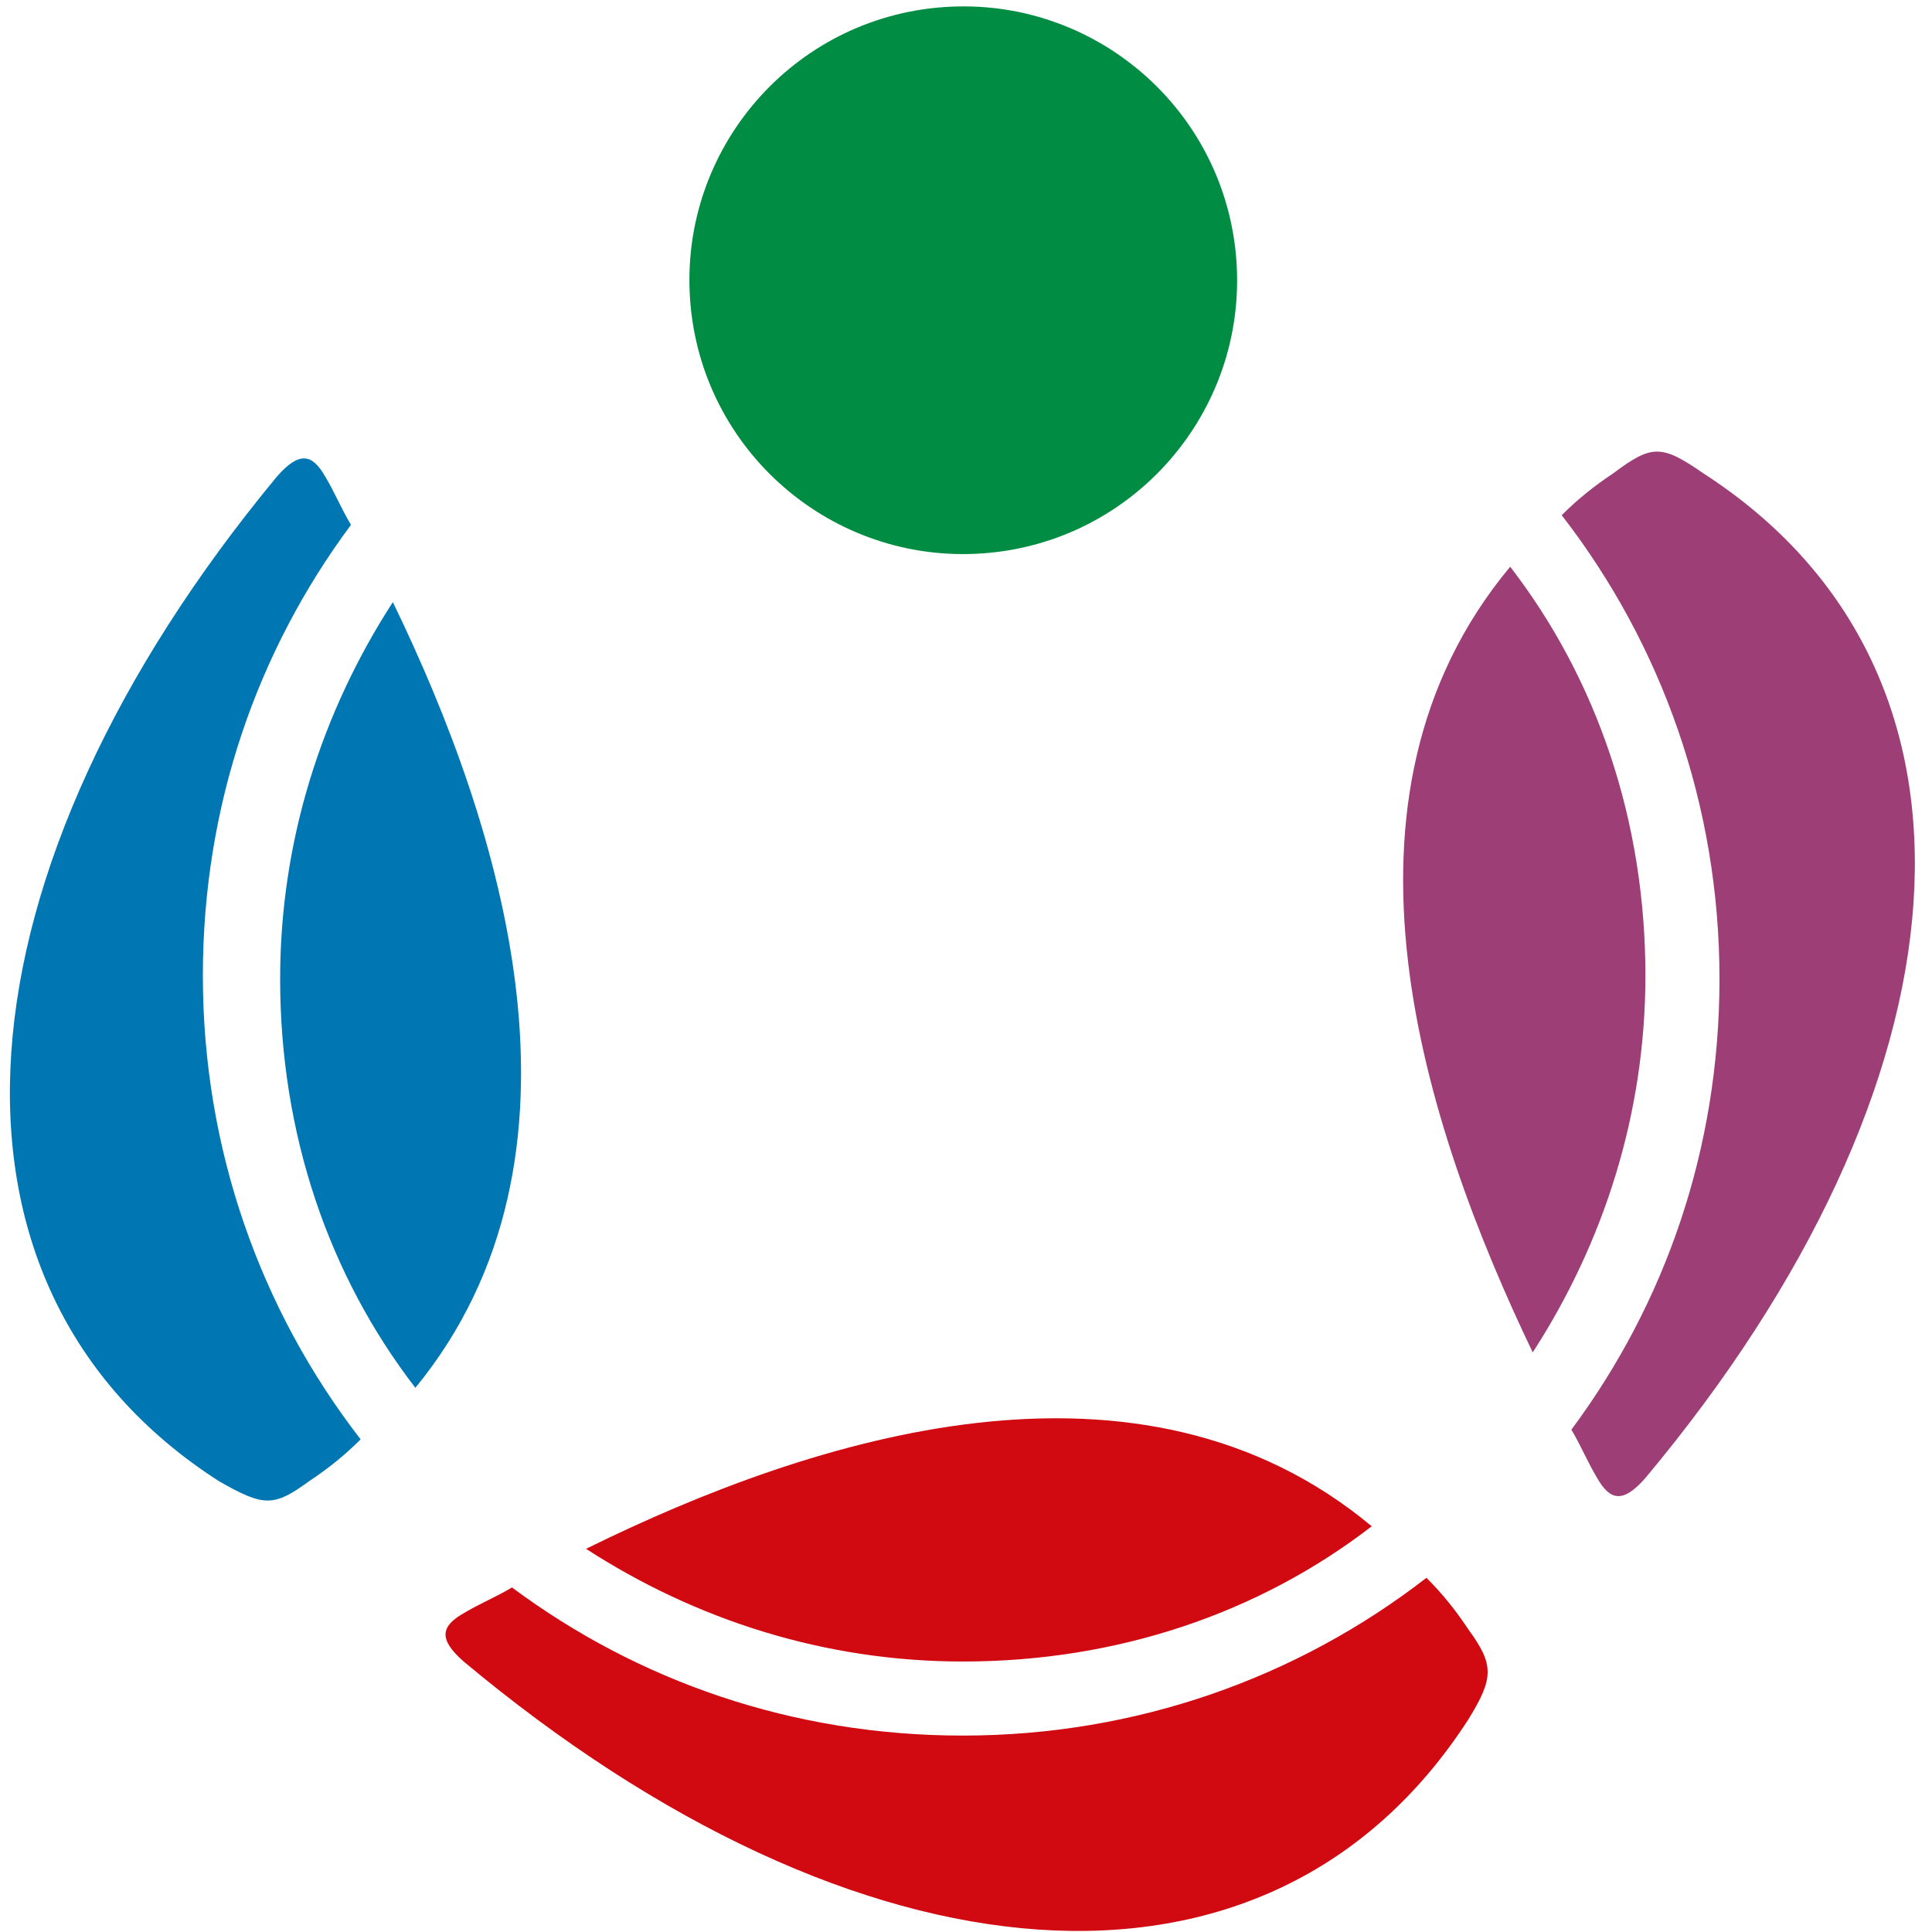 <?xml version="1.0" encoding="UTF-8"?>
<svg xmlns="http://www.w3.org/2000/svg" xmlns:xlink="http://www.w3.org/1999/xlink" version="1.1" id="Capa_1" x="0px" y="0px" width="60px" height="60px" viewBox="0 0 60 60" style="enable-background:new 0 0 60 60;" xml:space="preserve">
<style type="text/css">
	.Sombra_x0020_paralela{fill:none;}
	.Esquinas_x0020_redondeadas_x0020_2_x0020_pt_x002E_{fill:#FFFFFF;stroke:#1D1D1B;stroke-miterlimit:10;}
	.Reflejo_x0020_vivo_x0020_X{fill:none;}
	.Bisel_x0020_suave{fill:url(#SVGID_1_);}
	.Atardecer{fill:#FFFFFF;}
	.Follaje_GS{fill:#FFDD00;}
	.Pompadour_GS{fill-rule:evenodd;clip-rule:evenodd;fill:#51AEE2;}
	.st0{fill-rule:evenodd;clip-rule:evenodd;fill:#D10A11;}
	.st1{fill-rule:evenodd;clip-rule:evenodd;fill:#0077B2;}
	.st2{fill-rule:evenodd;clip-rule:evenodd;fill:#9D3F76;}
	.st3{fill-rule:evenodd;clip-rule:evenodd;fill:#008C42;}
</style>
<linearGradient id="SVGID_1_" gradientUnits="userSpaceOnUse" x1="0" y1="0" x2="0.707" y2="0.707">
	<stop offset="0" style="stop-color:#E6E6EB"></stop>
	<stop offset="0.175" style="stop-color:#E2E2E7"></stop>
	<stop offset="0.355" style="stop-color:#D6D6DB"></stop>
	<stop offset="0.537" style="stop-color:#C2C3C6"></stop>
	<stop offset="0.72" style="stop-color:#A5A7A9"></stop>
	<stop offset="0.903" style="stop-color:#818485"></stop>
	<stop offset="1" style="stop-color:#6B6E6E"></stop>
</linearGradient>
<g>
	<g>
		<path class="st0" d="M45.6,50.6c-0.4-0.6-0.8-1.1-1.3-1.6c-4,3.1-9,4.9-14.4,4.9c-5.3,0-10.1-1.7-14-4.6c-0.5,0.3-1,0.5-1.5,0.8    c-0.7,0.4-0.8,0.8,0,1.5c12.2,10.2,25,11.4,31.2,1.8C46.4,52.1,46.4,51.7,45.6,50.6L45.6,50.6z M42.6,47.4    c-3.5,2.7-7.9,4.2-12.7,4.2c-4.3,0-8.3-1.3-11.7-3.5C25.3,44.6,35.4,41.4,42.6,47.4z"></path>
		<path class="st1" d="M9.6,46c0.6-0.4,1.1-0.8,1.6-1.3c-3.1-4-4.9-9-4.9-14.4c0-5.3,1.7-10.1,4.6-14c-0.3-0.5-0.5-1-0.8-1.5    c-0.4-0.7-0.8-0.8-1.5,0C-1.5,27-2.7,39.9,6.8,46C8.2,46.8,8.5,46.8,9.6,46L9.6,46z M12.9,43.1c-2.7-3.5-4.2-7.9-4.2-12.7    c0-4.3,1.3-8.3,3.5-11.7C15.6,25.7,18.8,35.9,12.9,43.1z"></path>
		<path class="st2" d="M50.1,14.7c-0.6,0.4-1.1,0.8-1.6,1.3c3.1,4,4.9,9,4.9,14.4c0,5.3-1.7,10.1-4.6,14c0.3,0.5,0.5,1,0.8,1.5    c0.4,0.7,0.8,0.8,1.5,0c10.2-12.2,11.4-25,1.8-31.2C51.6,13.8,51.3,13.8,50.1,14.7L50.1,14.7z M46.9,17.6    c2.7,3.5,4.2,7.9,4.2,12.7c0,4.3-1.3,8.3-3.5,11.7C44.2,34.9,40.9,24.8,46.9,17.6z"></path>
	</g>
	
		<ellipse transform="matrix(0.998 -7.088954e-02 7.088954e-02 0.998 -0.542 2.14)" class="st3" cx="29.9" cy="8.7" rx="8.5" ry="8.5"></ellipse>
</g>
<g>
</g>
<g>
</g>
<g>
</g>
<g>
</g>
<g>
</g>
<g>
</g>
</svg>
